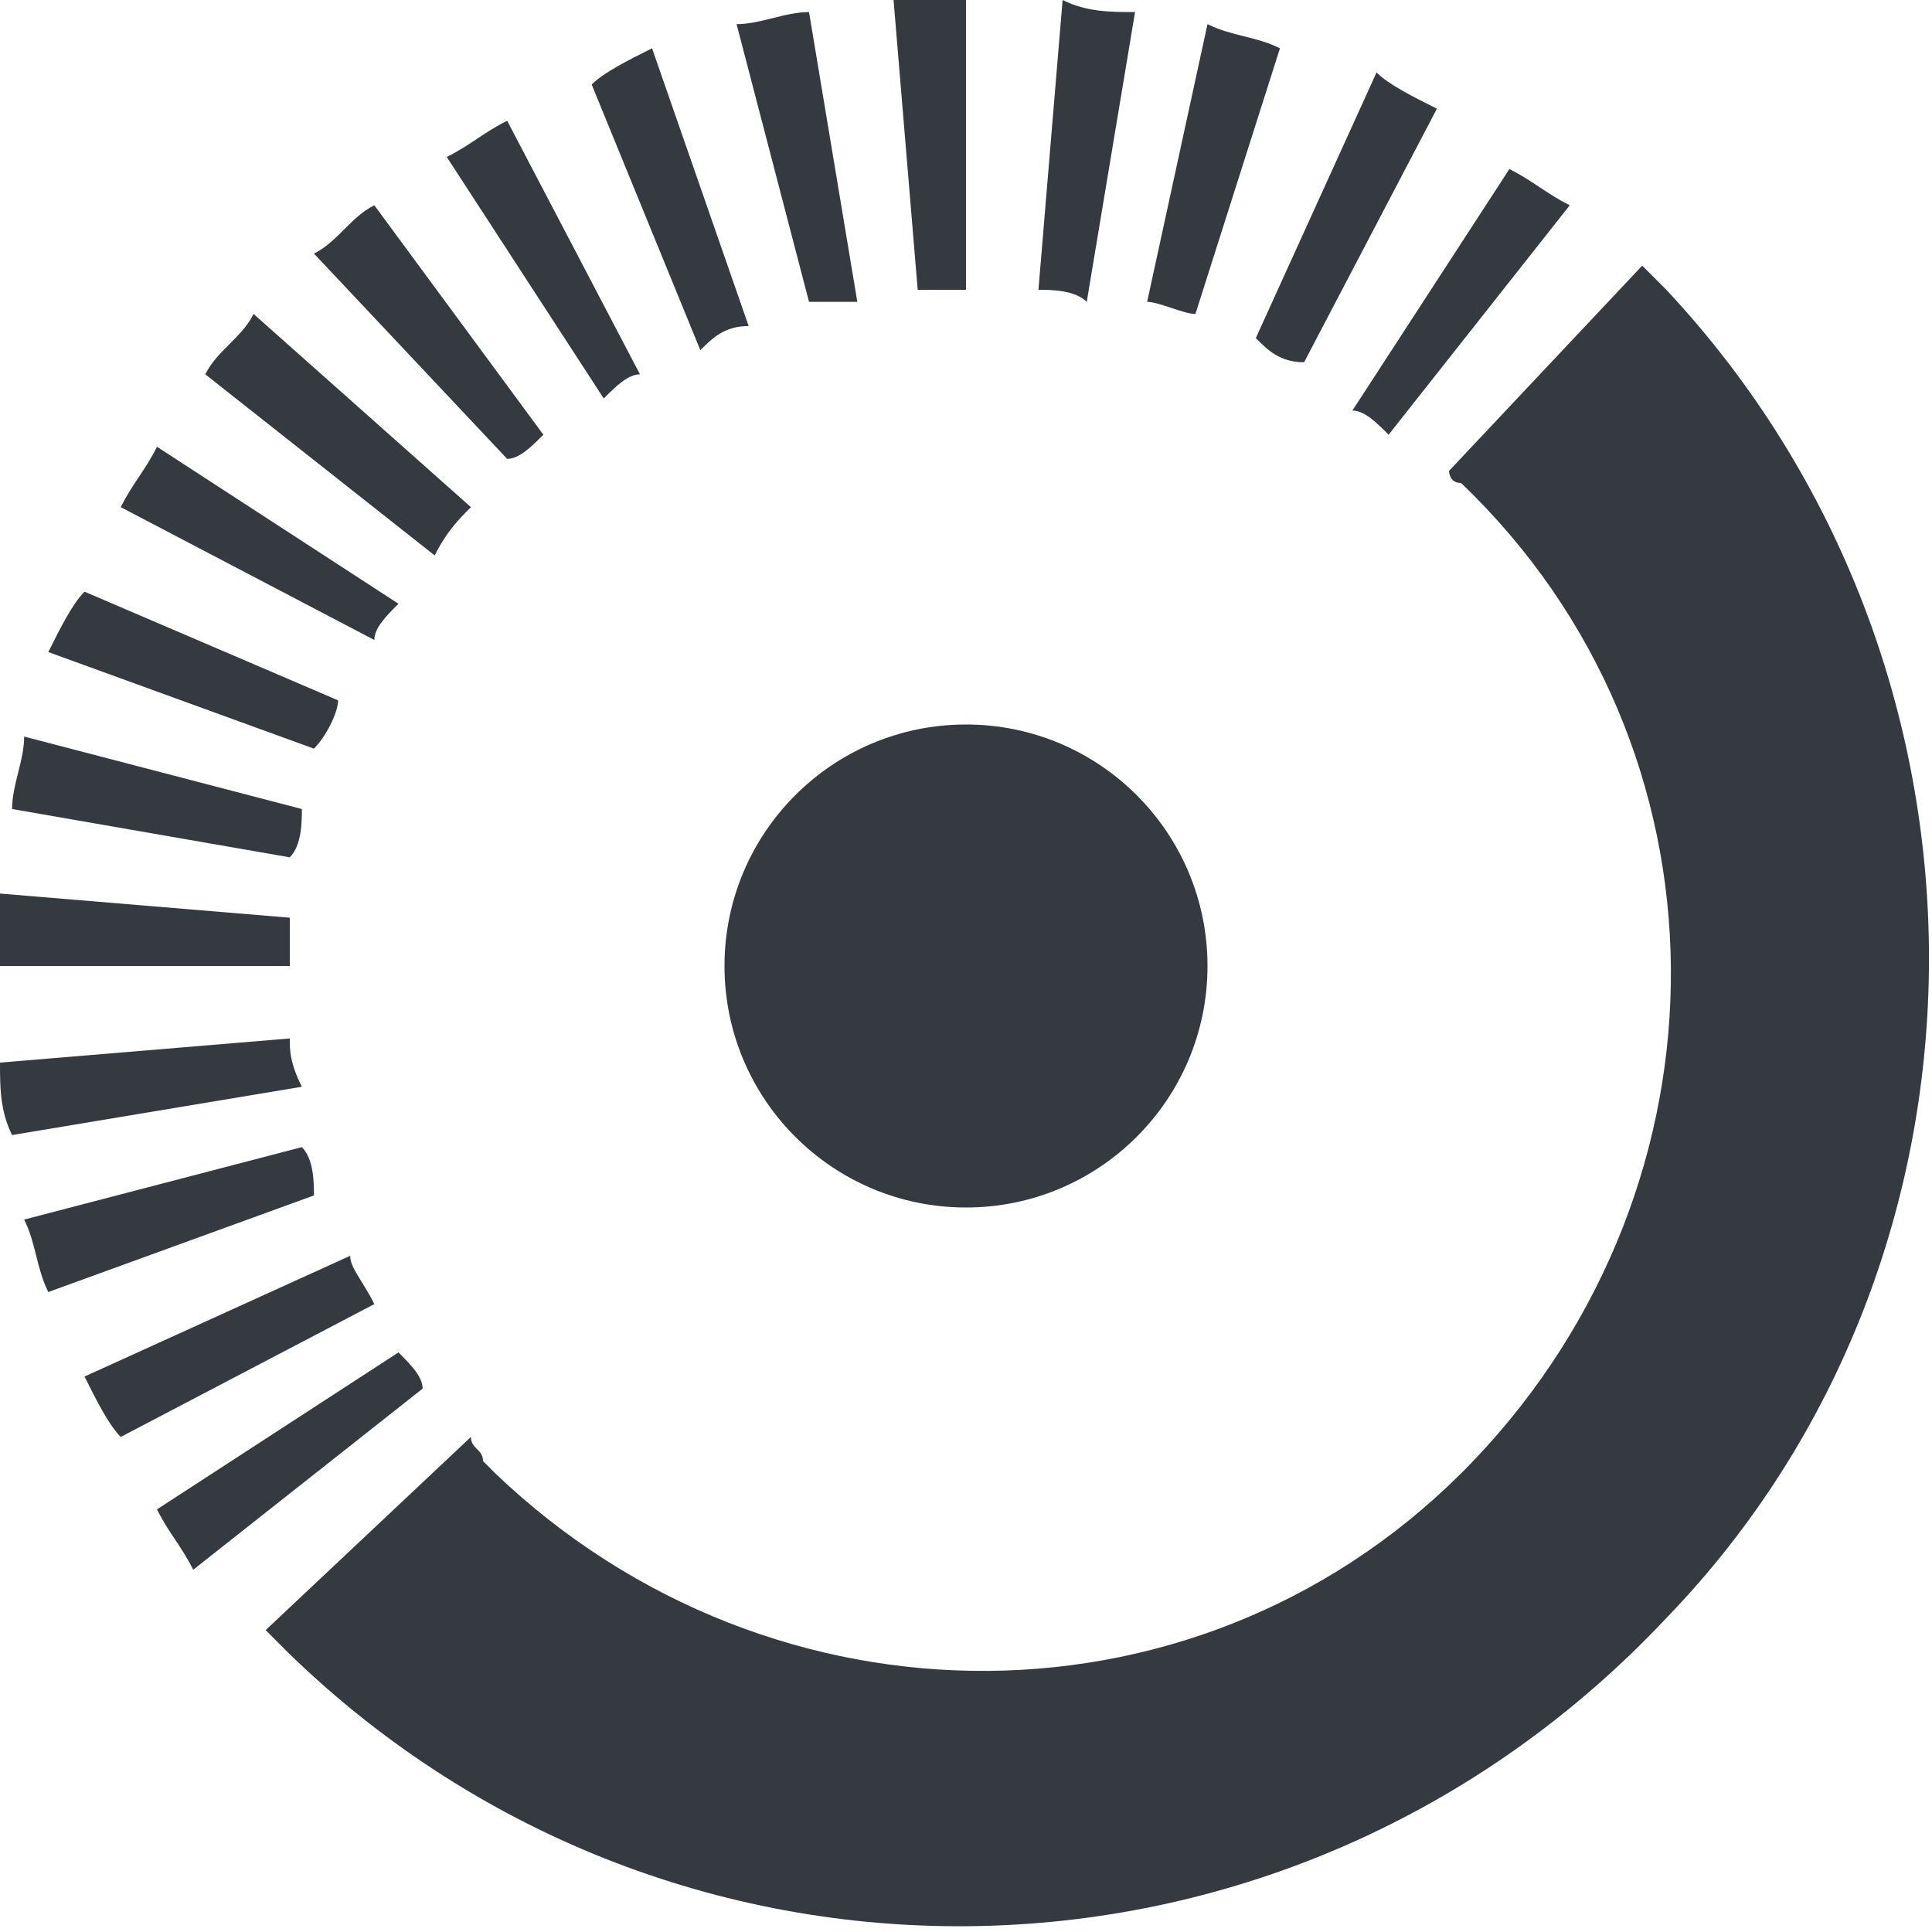 <svg xmlns="http://www.w3.org/2000/svg" viewBox="0 0 16 16" width="16" height="16">
	<style>
    g { fill: #343a40; }
    @media (prefers-color-scheme: dark) {
      g { fill: #fff; }
    }
  </style>
	<g>
		<path d="M13.8,2.4L13.8,2.4c-0.1-0.1-0.1-0.1-0.2-0.2l-1.6,1.7C12,3.9,12,4,12.1,4l0,0c2.3,2.2,2.3,5.8,0.1,8.1s-5.8,2.3-8.1,0.1 c0,0-0.1-0.1-0.1-0.1l0,0C4,12,3.9,12,3.9,11.9l-1.7,1.6c0.1,0.1,0.1,0.1,0.2,0.2l0,0c3.2,3.1,8.3,3,11.4-0.3 C16.7,10.4,16.7,5.5,13.8,2.4L13.8,2.4z"/>
    <path d="M6.2,2.7L5.4,0.4C5.2,0.5,5,0.6,4.9,0.7l0.9,2.2C5.9,2.8,6,2.7,6.2,2.7z"/>
    <path d="M8,2.4L8,0C7.8,0,7.6,0,7.4,0l0.2,2.4C7.8,2.4,7.9,2.4,8,2.4z"/>
    <path d="M5.3,3.1L4.2,1C4,1.1,3.9,1.2,3.7,1.3l1.3,2C5.1,3.2,5.2,3.1,5.3,3.1z"/>
    <path d="M4.5,3.6L3.1,1.7C2.9,1.8,2.8,2,2.6,2.1l1.6,1.7C4.3,3.8,4.4,3.7,4.5,3.6z"/>
    <path d="M11.5,3.6L13,1.7c-0.2-0.1-0.3-0.2-0.5-0.3l-1.3,2C11.3,3.4,11.4,3.5,11.5,3.6z"/>
    <path d="M10.8,3l1.1-2.1c-0.2-0.1-0.4-0.2-0.5-0.3l-1,2.2C10.5,2.9,10.6,3,10.8,3z"/>
    <path d="M9.4,0.1C9.2,0.1,9,0.1,8.8,0L8.6,2.4c0.1,0,0.3,0,0.4,0.1L9.4,0.1z"/>
    <path d="M10.6,0.4c-0.2-0.1-0.4-0.1-0.6-0.2L9.5,2.5c0.1,0,0.3,0.1,0.4,0.1L10.6,0.4z"/>
    <path d="M7.1,2.5L6.7,0.1c-0.2,0-0.4,0.1-0.6,0.1l0.6,2.3C6.8,2.5,7,2.5,7.1,2.5z"/>
    <path d="M2.4,8.6L0,8.8c0,0.2,0,0.4,0.1,0.6L2.5,9C2.4,8.8,2.4,8.7,2.4,8.6z"/>
    <path d="M2.5,9.5l-2.3,0.6c0.1,0.2,0.1,0.4,0.2,0.6l2.2-0.8C2.6,9.8,2.6,9.6,2.5,9.5z"/>
    <path d="M3.9,4.2L2.1,2.6C2,2.8,1.8,2.9,1.7,3.1l1.9,1.5C3.7,4.4,3.8,4.3,3.9,4.2z"/>
    <path d="M3.3,11.2l-2,1.3c0.1,0.2,0.2,0.3,0.3,0.5l1.9-1.5C3.5,11.4,3.4,11.3,3.3,11.2z"/>
    <path d="M2.9,10.4l-2.2,1c0.1,0.2,0.2,0.4,0.3,0.5l2.1-1.1C3,10.6,2.9,10.5,2.9,10.4z"/>
    <path d="M2.8,5.8L0.7,4.9C0.6,5,0.5,5.2,0.4,5.4l2.2,0.8C2.7,6.1,2.8,5.9,2.8,5.8z"/>
    <path d="M2.4,7.6L0,7.4C0,7.6,0,7.8,0,8l2.4,0C2.4,7.9,2.4,7.8,2.4,7.6z"/>
    <path d="M3.3,5l-2-1.3C1.2,3.9,1.1,4,1,4.2l2.1,1.1C3.1,5.2,3.2,5.1,3.3,5z"/>
    <path d="M2.5,6.7L0.2,6.1c0,0.2-0.1,0.4-0.1,0.6l2.3,0.4C2.5,7,2.5,6.8,2.5,6.7z"/>
    <circle cx="8" cy="8" r="2"/>
	</g>
</svg>
